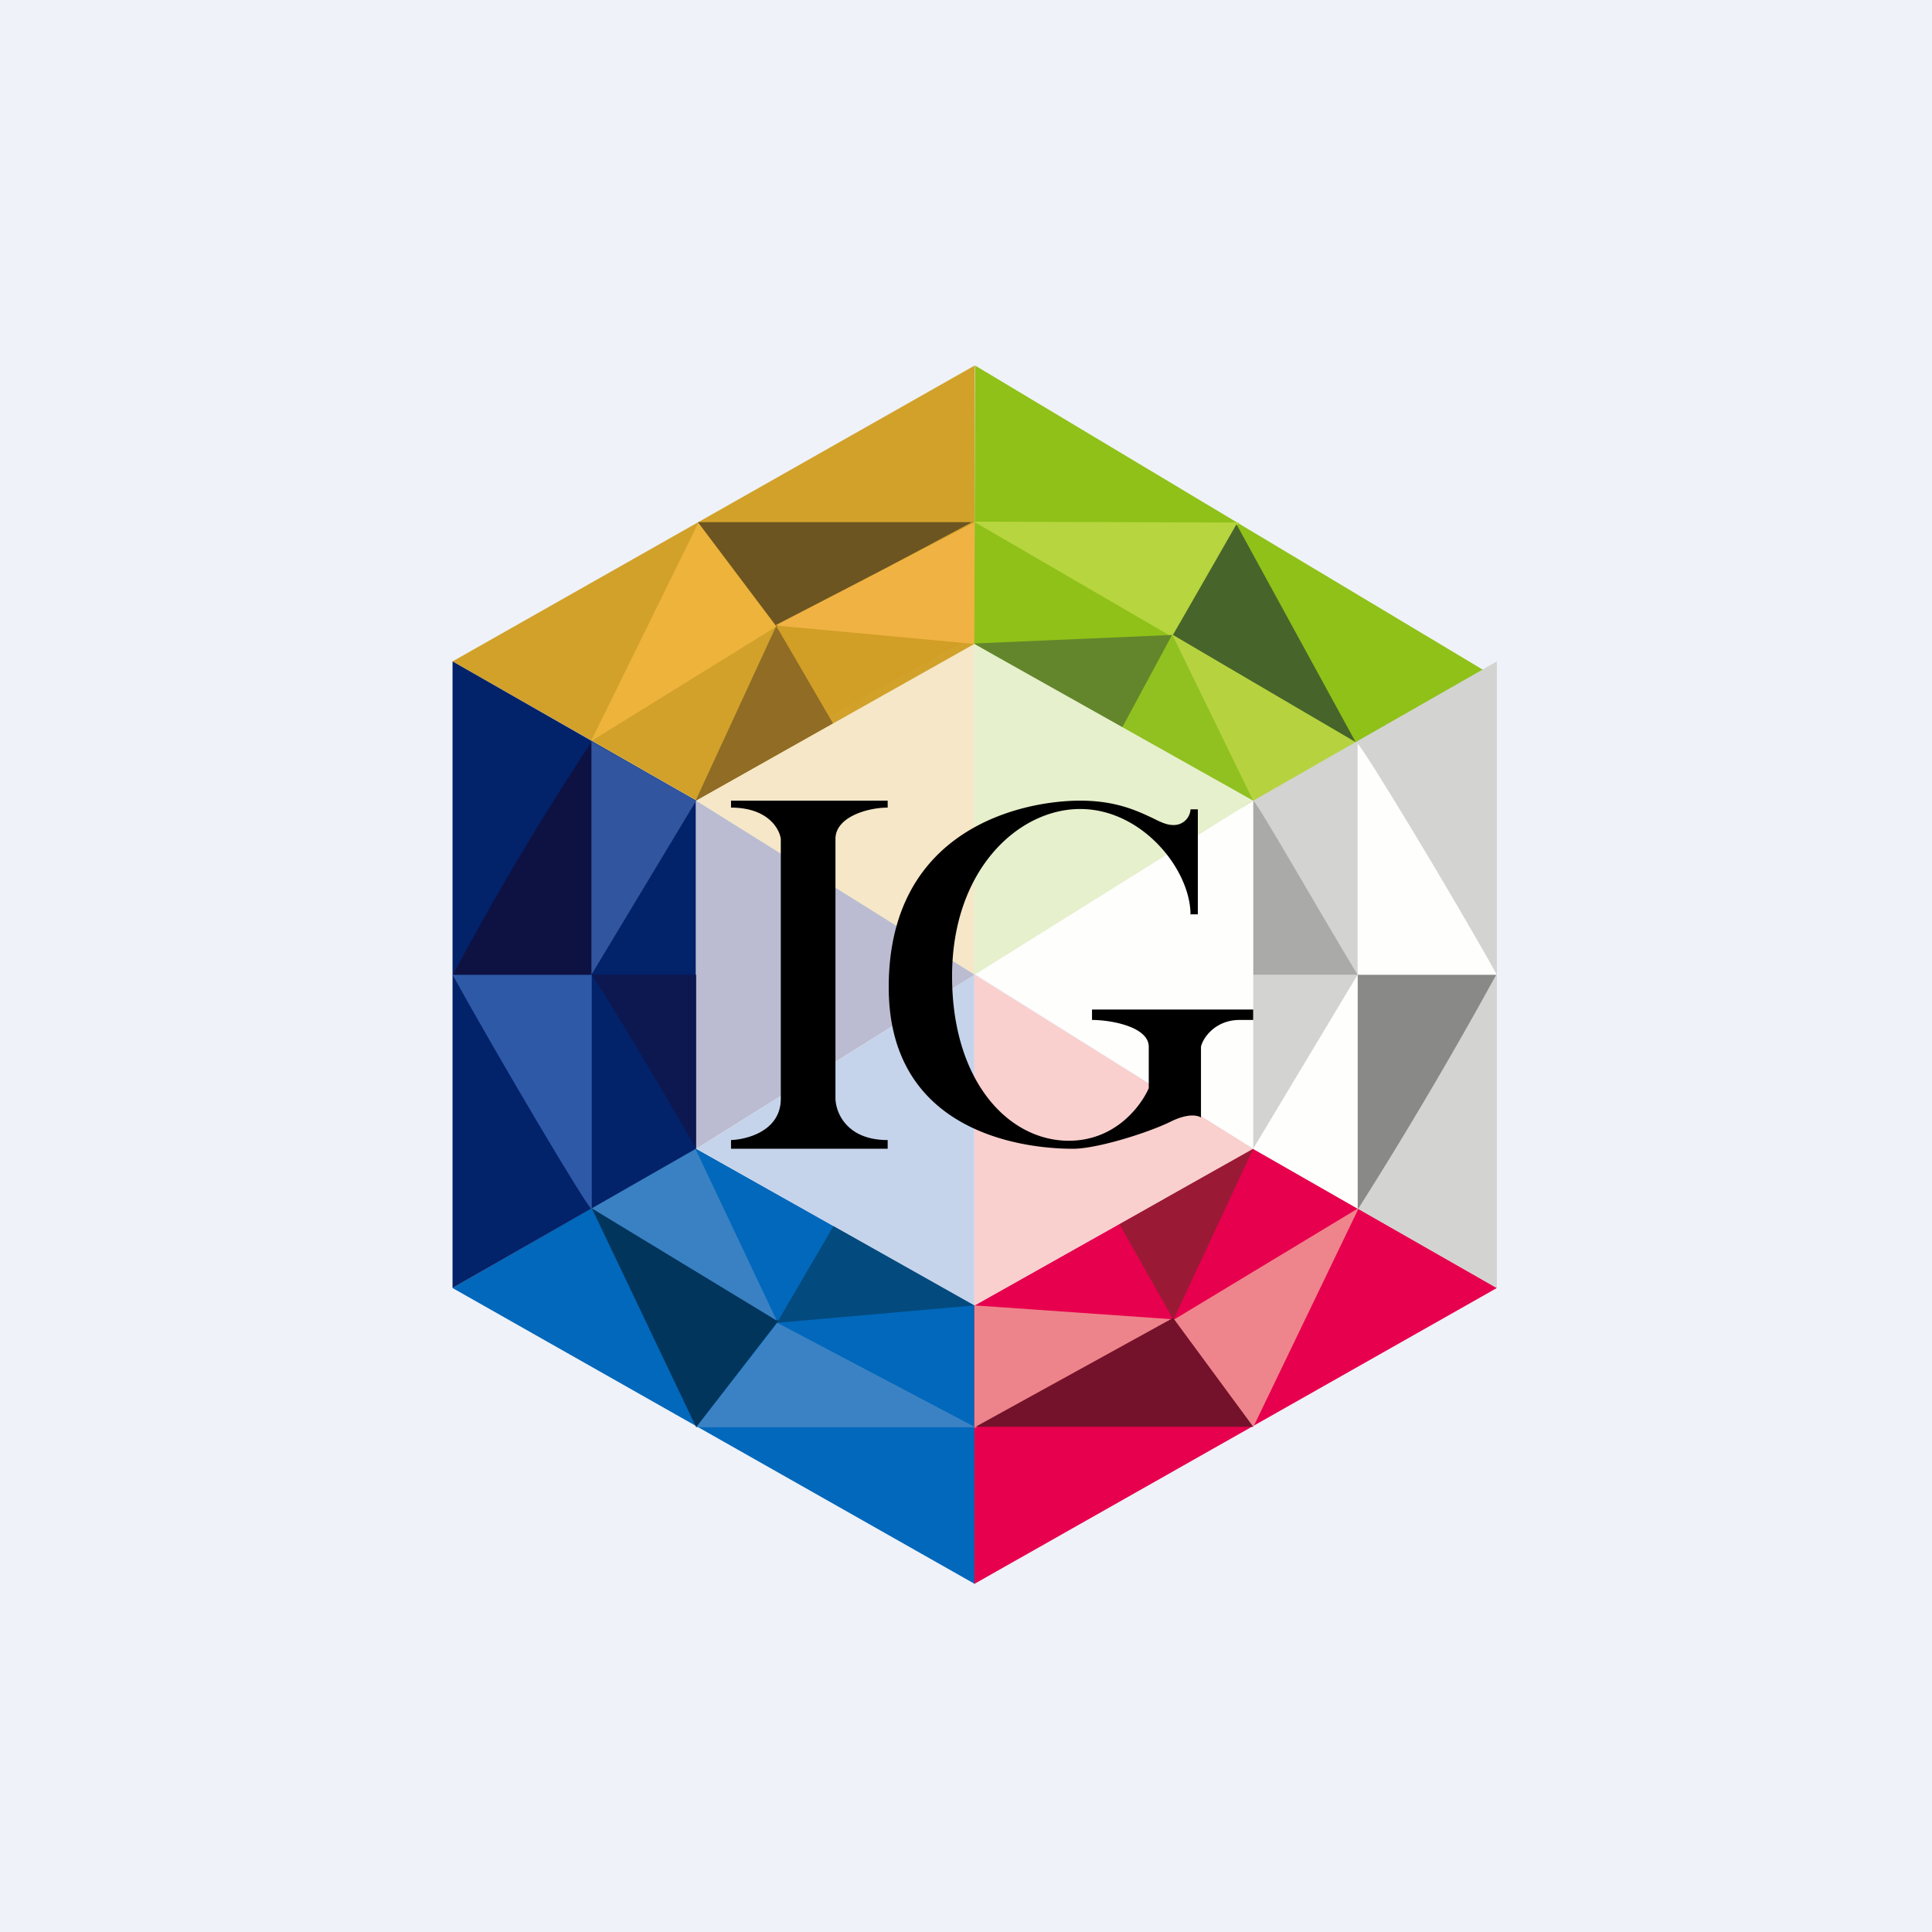 <?xml version="1.0" encoding="UTF-8"?>
<!-- generated by Finnhub -->
<svg viewBox="0 0 55.5 55.5" xmlns="http://www.w3.org/2000/svg">
<path d="M 0,0 H 55.5 V 55.5 H 0 Z" fill="rgb(239, 242, 248)"/>
<path d="M 19.99,22.985 L 13,19 L 28,10.5 V 18.5 L 20,23 Z" fill="rgb(210, 161, 42)"/>
<path d="M 16.99,21.265 L 20.06,15.02 L 22.3,18 L 17,21.28 Z" fill="rgb(237, 179, 59)"/>
<path d="M 27.95,14.985 L 22.31,18 L 20.05,15 H 27.95 Z" fill="rgb(109, 85, 33)"/>
<path d="M 19.99,22.985 L 22.3,17.98 L 23.93,20.78 L 20,23 Z" fill="rgb(144, 108, 37)"/>
<path d="M 27.99,18.265 L 23.84,20.55 L 22.3,17.98 L 28,18.28 Z" fill="rgb(209, 158, 38)"/>
<path d="M 22.29,17.955 L 28,15 V 18.5 L 22.3,17.97 Z" fill="rgb(240, 178, 66)"/>
<path d="M 27.99,18.495 L 28.01,10.5 L 43,19.48 L 36.23,23.5 L 28,18.51 Z" fill="rgb(143, 193, 24)"/>
<path d="M 27.99,14.985 L 35.6,15.01 L 33.66,18.29 L 28,15 Z" fill="rgb(182, 213, 62)"/>
<path d="M 38.94,21.315 L 33.69,18.25 L 35.52,15.06 L 38.95,21.33 Z" fill="rgb(71, 100, 43)"/>
<path d="M 27.99,18.485 L 33.67,18.24 L 32.2,20.97 L 28,18.5 Z" fill="rgb(99, 134, 44)"/>
<path d="M 36.27,23.485 L 32.22,20.94 L 33.68,18.24 L 36.28,23.5 Z" fill="rgb(144, 193, 32)"/>
<path d="M 33.67,18.225 L 38.95,21.33 L 36,23 L 33.68,18.24 Z" fill="rgb(182, 211, 63)"/>
<path d="M 19.99,32.985 L 13,37 L 28,45.5 V 37.5 L 20,33 Z" fill="rgb(1, 104, 187)"/>
<path d="M 16.99,34.685 L 20,41 L 22.36,37.94 L 17,34.7 Z" fill="rgb(1, 53, 92)"/>
<path d="M 27.99,40.985 L 22.33,38 L 20,41 H 28 Z" fill="rgb(59, 130, 196)"/>
<path d="M 27.99,37.485 L 23.95,35.21 L 22.32,38 L 28,37.5 Z" fill="rgb(3, 74, 126)"/>
<path d="M 22.31,37.935 L 16.9,34.65 L 19.91,32.86 L 22.32,37.95 Z" fill="rgb(58, 129, 195)"/>
<path d="M 27.99,37.485 V 45.5 L 43,37 L 36,33 L 28,37.5 Z" fill="rgb(231, 0, 77)"/>
<path d="M 39.01,34.715 L 33.72,37.91 L 36,41 L 39.02,34.73 Z" fill="rgb(239, 133, 140)"/>
<path d="M 35.99,32.985 L 32.16,35.17 L 33.71,37.91 L 36,33 Z" fill="rgb(154, 26, 53)"/>
<path d="M 27.99,37.485 V 41.03 L 34,37.92 L 28,37.5 Z" fill="rgb(238, 132, 139)"/>
<path d="M 27.99,40.985 H 36 L 33.7,37.86 L 28,41 Z" fill="rgb(116, 18, 43)"/>
<path d="M 35.99,22.985 V 33 L 43,37 V 19 L 36,23 Z" fill="rgb(211, 211, 210)"/>
<path d="M 38.99,27.985 C 38.07,26.48 36.1,23.02 36,23 V 28 H 39 Z" fill="rgb(170, 170, 169)"/>
<path d="M 42.99,27.985 A 123.5,123.5 0 0,1 39,34.75 V 28 H 43 Z" fill="rgb(137, 137, 136)"/>
<path d="M 42.99,27.985 C 41.83,25.89 39.12,21.4 39,21.37 V 28 H 43 Z M 39,28 L 36,33 L 39,34.72 V 28 Z" fill="rgb(254, 254, 253)"/>
<path d="M 19.99,22.985 V 33 L 13,37 V 19 L 20,23 Z" fill="rgb(2, 34, 106)"/>
<path d="M 16.99,27.985 C 17.97,29.47 20,33 20,33 V 28 H 17 Z" fill="rgb(13, 24, 80)"/>
<path d="M 12.99,27.985 C 14.28,30.32 16.87,34.7 17,34.74 V 28 H 13 Z" fill="rgb(45, 89, 167)"/>
<path d="M 13.02,27.985 A 82.8,82.8 0 0,1 17,21.3 V 28 H 13.03 Z" fill="rgb(13, 18, 67)"/>
<path d="M 16.99,21.285 V 28 L 20,23 L 17,21.3 Z" fill="rgb(49, 85, 158)"/>
<path d="M 27.99,27.985 L 20,23 V 33 L 28,28 Z" fill="rgb(187, 188, 209)"/>
<path d="M 27.99,27.985 V 18.5 L 20,23 L 28,28 Z" fill="rgb(245, 231, 199)"/>
<path d="M 27.99,27.985 V 37.5 L 20,33 L 28,28 Z" fill="rgb(198, 212, 235)"/>
<path d="M 27.99,27.955 L 36,23 V 33 L 28,27.97 Z" fill="rgb(254, 254, 253)"/>
<path d="M 27.99,27.985 V 18.5 L 36,23 L 28,28 Z" fill="rgb(230, 240, 204)"/>
<path d="M 27.99,27.985 V 37.5 L 36,33 L 28,28 Z" fill="rgb(249, 208, 205)"/>
<path d="M 34.19,26.265 H 34.41 V 23.25 H 34.2 A 0.48,0.48 0 0,1 33.7,23.7 C 33.52,23.7 33.35,23.62 33.11,23.5 C 32.68,23.3 32.07,23 31.03,23 C 29.41,23 25.53,23.77 25.53,28.36 C 25.53,32.94 30.17,33 30.83,33 C 31.5,33 32.92,32.56 33.59,32.24 C 34.12,31.97 34.39,32.04 34.5,32.1 V 30.07 C 34.55,29.83 34.9,29.3 35.61,29.3 H 36 V 29 H 31.37 V 29.3 C 31.93,29.3 33,29.5 33,30.07 V 31.26 C 32.78,31.76 32.05,32.77 30.7,32.77 C 28.99,32.77 27.35,31.09 27.35,28.04 C 27.35,24.99 29.25,23.24 31.03,23.24 C 32.81,23.24 34.2,24.98 34.2,26.28 Z M 21,23 H 25.5 V 23.2 C 24.92,23.2 24,23.47 24,24.1 V 31.56 C 24.01,31.96 24.32,32.75 25.5,32.75 V 33 H 21 V 32.75 C 21.48,32.73 22.43,32.48 22.43,31.56 V 24.1 C 22.39,23.8 22.05,23.2 21,23.2 V 23 Z"/>
</svg>
